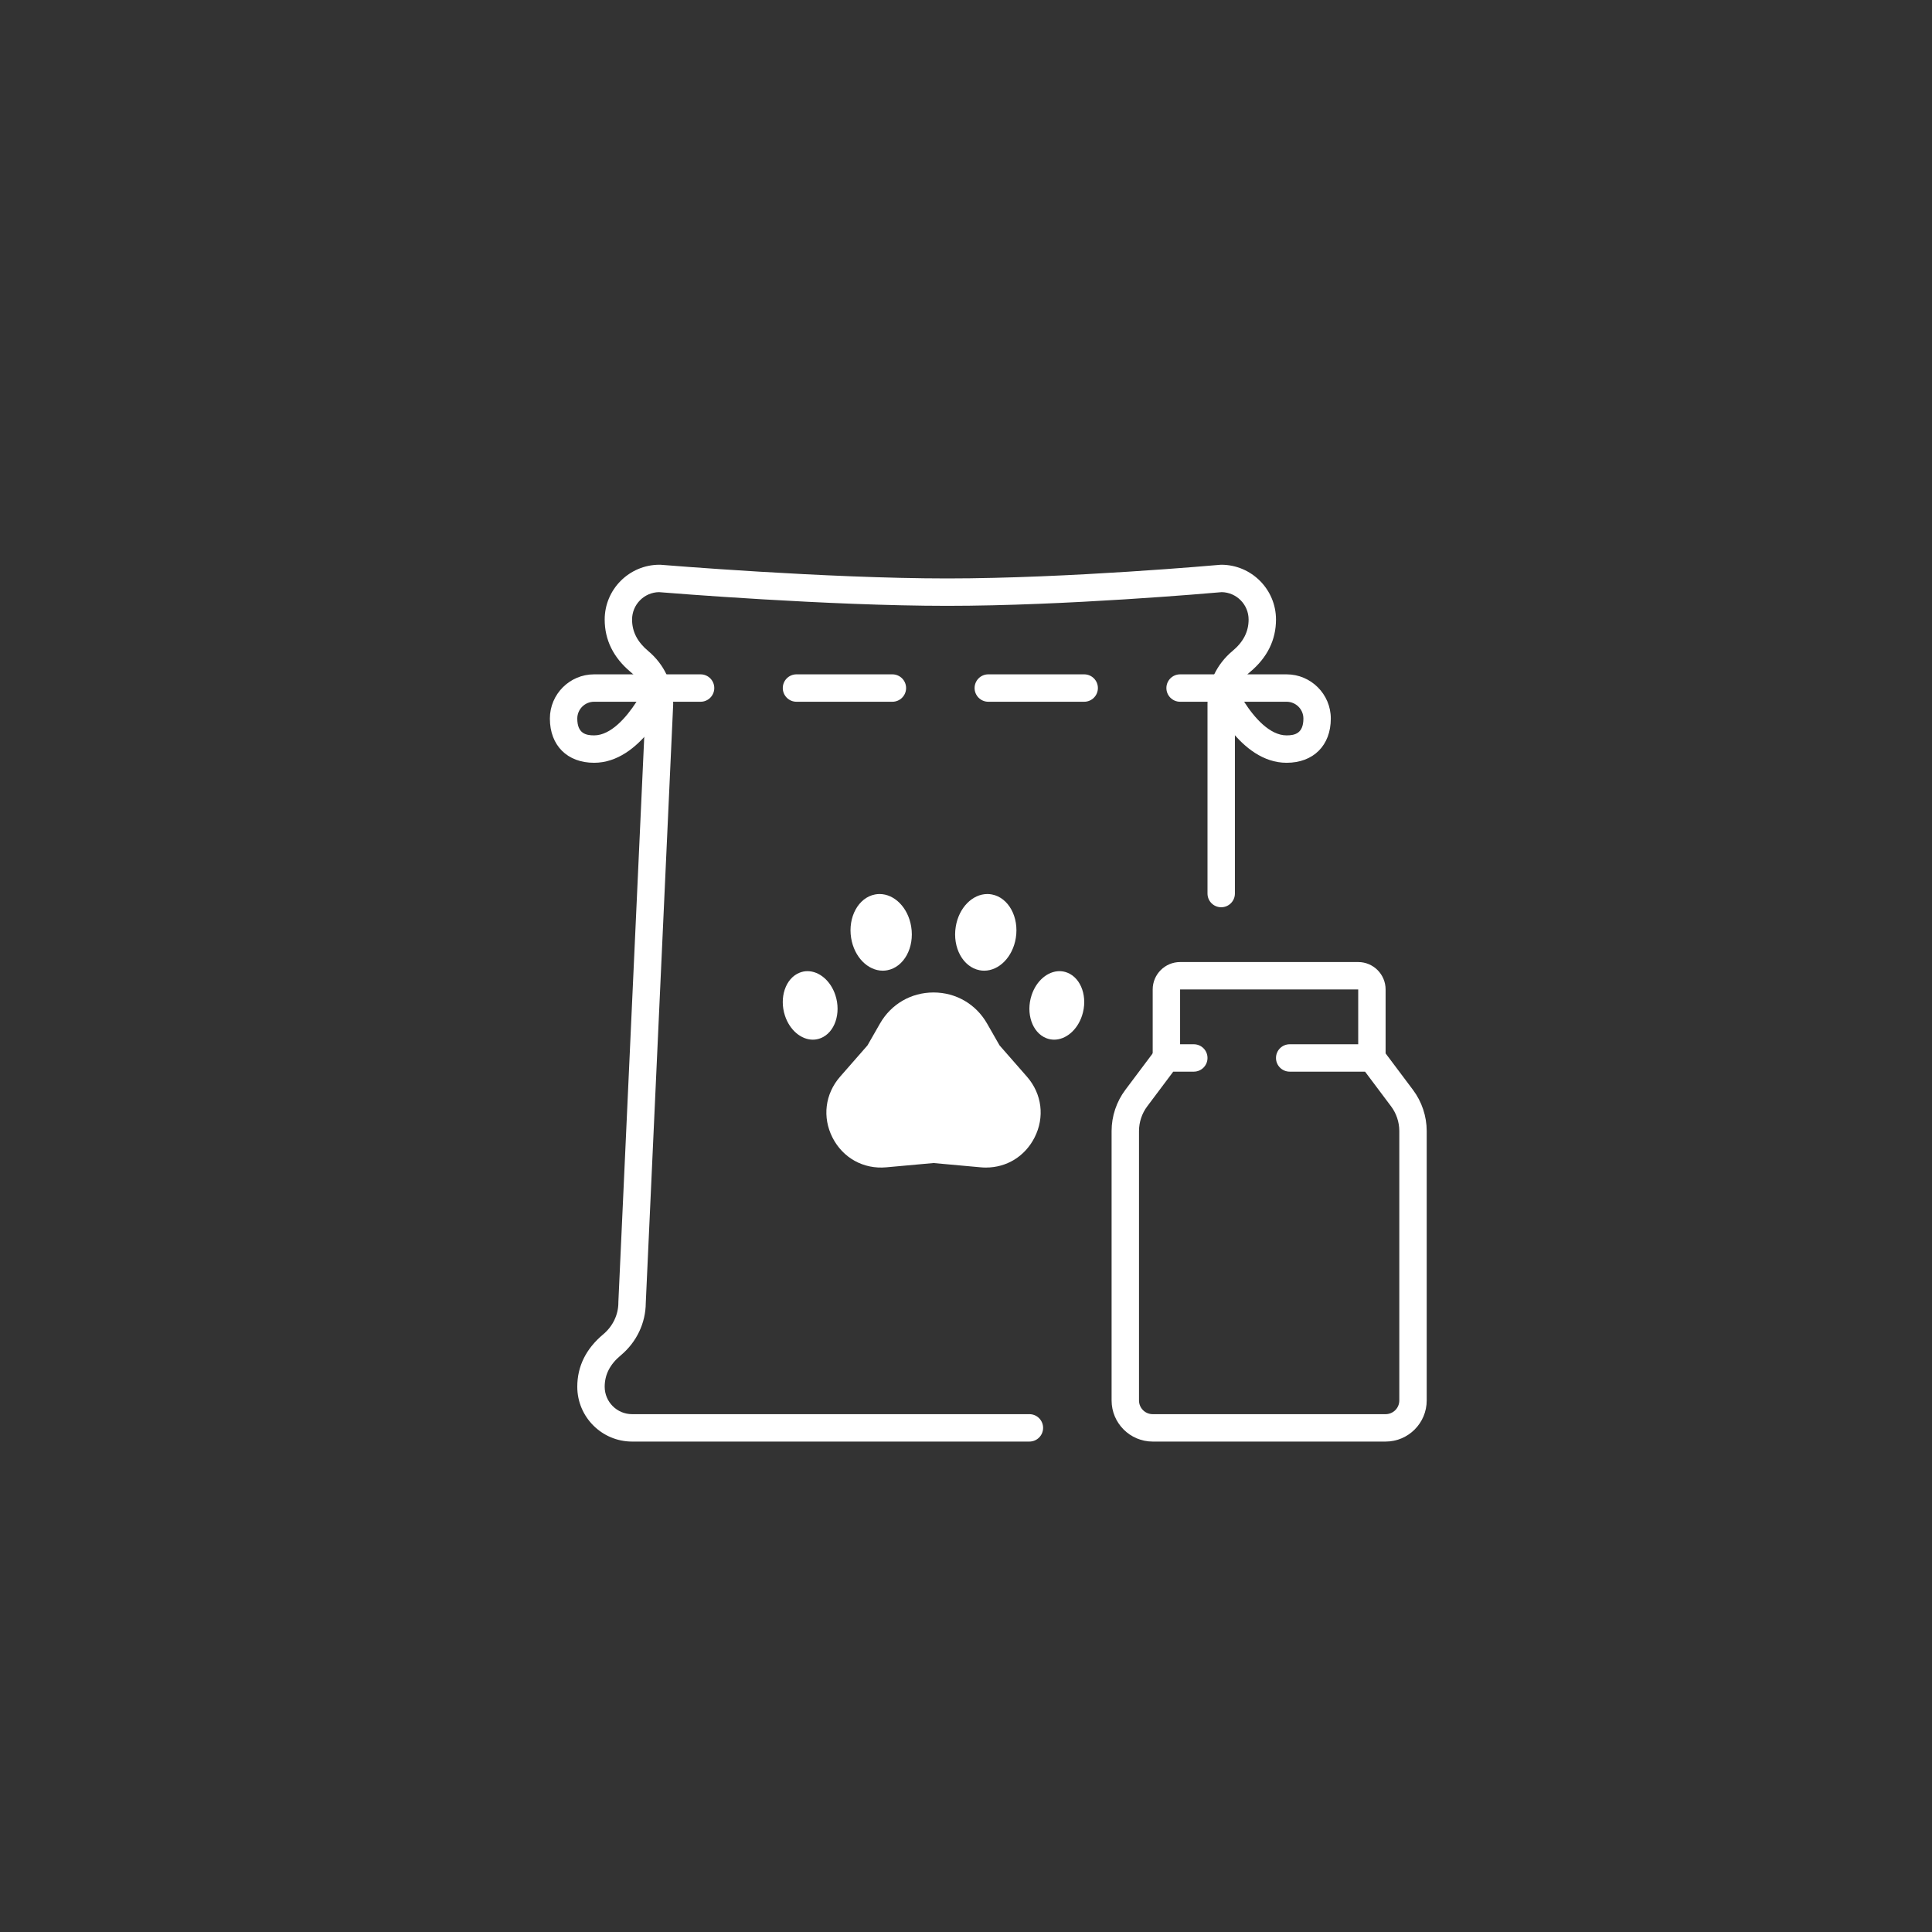 <svg width="130" height="130" viewBox="0 0 130 130" fill="none" xmlns="http://www.w3.org/2000/svg">
<rect x="0" y="0" width="130" height="130" fill="#333333" stroke="none"/>
<mask id="mask0_103_3695" style="mask-type:alpha" maskUnits="userSpaceOnUse" x="0" y="0" width="130" height="130">
<rect width="130" height="130" fill="#C4C4C4"/>
</mask>
<g mask="url(#mask0_103_3695)">
<path d="M69.266 97H42.531C40.498 97 38.844 95.345 38.844 93.312C38.844 91.939 39.431 90.75 40.591 89.782C41.238 89.24 41.609 88.461 41.609 87.648C41.609 87.634 41.609 87.62 41.609 87.606L43.453 47.334C43.446 46.525 43.078 45.755 42.434 45.218C41.275 44.25 40.688 43.061 40.688 41.688C40.688 39.655 42.342 38 44.375 38C44.4 38 44.426 38 44.451 38.002C44.562 38.011 55.571 38.922 63.734 38.922C71.893 38.922 81.987 38.014 82.089 38.005C82.117 38.002 82.144 38 82.172 38C84.205 38 85.859 39.655 85.859 41.688C85.859 43.061 85.272 44.25 84.112 45.218C83.465 45.76 83.094 46.539 83.094 47.352V60.125C83.094 60.634 82.681 61.047 82.172 61.047C81.662 61.047 81.25 60.634 81.25 60.125V47.352C81.25 45.988 81.863 44.695 82.932 43.803C83.663 43.195 84.016 42.501 84.016 41.688C84.016 40.683 83.209 39.864 82.209 39.844C81.451 39.911 71.692 40.766 63.734 40.766C55.753 40.766 45.103 39.906 44.34 39.844C43.34 39.862 42.531 40.683 42.531 41.688C42.531 42.501 42.886 43.193 43.614 43.803C44.684 44.695 45.297 45.99 45.297 47.352C45.297 47.366 45.297 47.38 45.297 47.394L43.453 87.668C43.446 89.023 42.836 90.309 41.771 91.197C41.04 91.805 40.688 92.499 40.688 93.312C40.688 94.329 41.515 95.156 42.531 95.156H69.266C69.775 95.156 70.188 95.569 70.188 96.078C70.188 96.588 69.775 97 69.266 97Z" fill="white"/>
<path d="M39.975 51.326C38.169 51.326 37 50.157 37 48.35C37 46.709 38.334 45.375 39.975 45.375H44.375C44.684 45.375 44.974 45.532 45.145 45.79C45.315 46.048 45.345 46.375 45.223 46.661C45.018 47.138 43.133 51.326 39.975 51.326ZM39.975 47.219C39.351 47.219 38.844 47.726 38.844 48.35C38.844 49.348 39.415 49.482 39.975 49.482C41.098 49.482 42.144 48.281 42.829 47.219H39.975Z" fill="white"/>
<path d="M86.572 51.326C83.414 51.326 81.529 47.138 81.324 46.661C81.202 46.375 81.231 46.048 81.402 45.79C81.573 45.532 81.863 45.375 82.172 45.375H86.572C88.212 45.375 89.547 46.709 89.547 48.35C89.547 50.157 88.378 51.326 86.572 51.326ZM83.714 47.219C84.398 48.29 85.44 49.482 86.572 49.482C87.132 49.482 87.703 49.348 87.703 48.35C87.703 47.726 87.196 47.219 86.572 47.219H83.714Z" fill="white"/>
<path d="M47.141 47.219H44.375C43.866 47.219 43.453 46.806 43.453 46.297C43.453 45.788 43.866 45.375 44.375 45.375H47.141C47.65 45.375 48.062 45.788 48.062 46.297C48.062 46.806 47.65 47.219 47.141 47.219Z" fill="white"/>
<path d="M82.172 47.219H79.406C78.897 47.219 78.484 46.806 78.484 46.297C78.484 45.788 78.897 45.375 79.406 45.375H82.172C82.681 45.375 83.094 45.788 83.094 46.297C83.094 46.806 82.681 47.219 82.172 47.219Z" fill="white"/>
<path d="M60.047 47.219H53.594C53.084 47.219 52.672 46.806 52.672 46.297C52.672 45.788 53.084 45.375 53.594 45.375H60.047C60.556 45.375 60.969 45.788 60.969 46.297C60.969 46.806 60.556 47.219 60.047 47.219Z" fill="white"/>
<path d="M72.953 47.219H66.5C65.991 47.219 65.578 46.806 65.578 46.297C65.578 45.788 65.991 45.375 66.5 45.375H72.953C73.463 45.375 73.875 45.788 73.875 46.297C73.875 46.806 73.463 47.219 72.953 47.219Z" fill="white"/>
<path d="M66.343 78.562C66.226 78.562 66.106 78.558 65.989 78.546L62.813 78.258L59.639 78.546C58.106 78.687 56.719 77.919 56.018 76.548C55.32 75.177 55.516 73.605 56.53 72.446L58.371 70.342L59.213 68.871C59.962 67.562 61.308 66.781 62.815 66.781C64.322 66.781 65.668 67.562 66.417 68.871L67.258 70.342L69.1 72.446C70.114 73.605 70.31 75.177 69.609 76.548C68.962 77.814 67.733 78.562 66.343 78.562Z" fill="white"/>
<path d="M66.438 60.157C65.435 60.157 64.52 61.072 64.311 62.351C64.08 63.76 64.799 65.073 65.915 65.285C66.018 65.306 66.122 65.315 66.224 65.315C67.226 65.315 68.141 64.4 68.351 63.121C68.581 61.713 67.862 60.399 66.747 60.187C66.645 60.166 66.541 60.157 66.438 60.157Z" fill="white"/>
<path d="M71.291 65.347C70.51 65.347 69.736 65.979 69.413 66.965C69.014 68.18 69.452 69.473 70.39 69.851C70.566 69.922 70.748 69.957 70.93 69.957C71.711 69.957 72.485 69.325 72.808 68.339C73.207 67.124 72.769 65.832 71.831 65.454C71.653 65.382 71.471 65.347 71.291 65.347Z" fill="white"/>
<path d="M54.334 65.347C54.151 65.347 53.972 65.382 53.794 65.454C52.856 65.832 52.421 67.124 52.817 68.339C53.14 69.325 53.914 69.957 54.695 69.957C54.877 69.957 55.057 69.922 55.235 69.851C56.173 69.473 56.608 68.18 56.212 66.965C55.889 65.979 55.115 65.347 54.334 65.347Z" fill="white"/>
<path d="M59.185 60.157C59.084 60.157 58.98 60.166 58.876 60.187C57.761 60.399 57.042 61.713 57.272 63.121C57.48 64.398 58.397 65.315 59.399 65.315C59.501 65.315 59.605 65.306 59.708 65.285C60.824 65.073 61.543 63.76 61.312 62.351C61.105 61.072 60.188 60.157 59.185 60.157Z" fill="white"/>
<path d="M93.234 97H77.562C76.037 97 74.797 95.76 74.797 94.234V76.103C74.797 75.112 75.124 74.131 75.719 73.338L77.747 70.634C77.922 70.402 78.194 70.266 78.484 70.266H80.328C80.838 70.266 81.25 70.678 81.25 71.188C81.25 71.697 80.838 72.109 80.328 72.109H78.945L77.194 74.444C76.837 74.919 76.641 75.509 76.641 76.103V94.234C76.641 94.744 77.053 95.156 77.562 95.156H93.234C93.744 95.156 94.156 94.744 94.156 94.234V76.103C94.156 75.509 93.96 74.919 93.603 74.444L91.852 72.109H86.781C86.272 72.109 85.859 71.697 85.859 71.188C85.859 70.678 86.272 70.266 86.781 70.266H92.312C92.603 70.266 92.875 70.402 93.05 70.634L95.078 73.338C95.673 74.131 96 75.112 96 76.103V94.234C96 95.76 94.76 97 93.234 97Z" fill="white"/>
<path d="M92.312 72.109C91.803 72.109 91.391 71.697 91.391 71.188V66.578H79.406V71.188C79.406 71.697 78.994 72.109 78.484 72.109C77.975 72.109 77.562 71.697 77.562 71.188V66.578C77.562 65.562 78.39 64.734 79.406 64.734H91.391C92.407 64.734 93.234 65.562 93.234 66.578V71.188C93.234 71.697 92.822 72.109 92.312 72.109Z" fill="white"/>
</g>
</svg>
